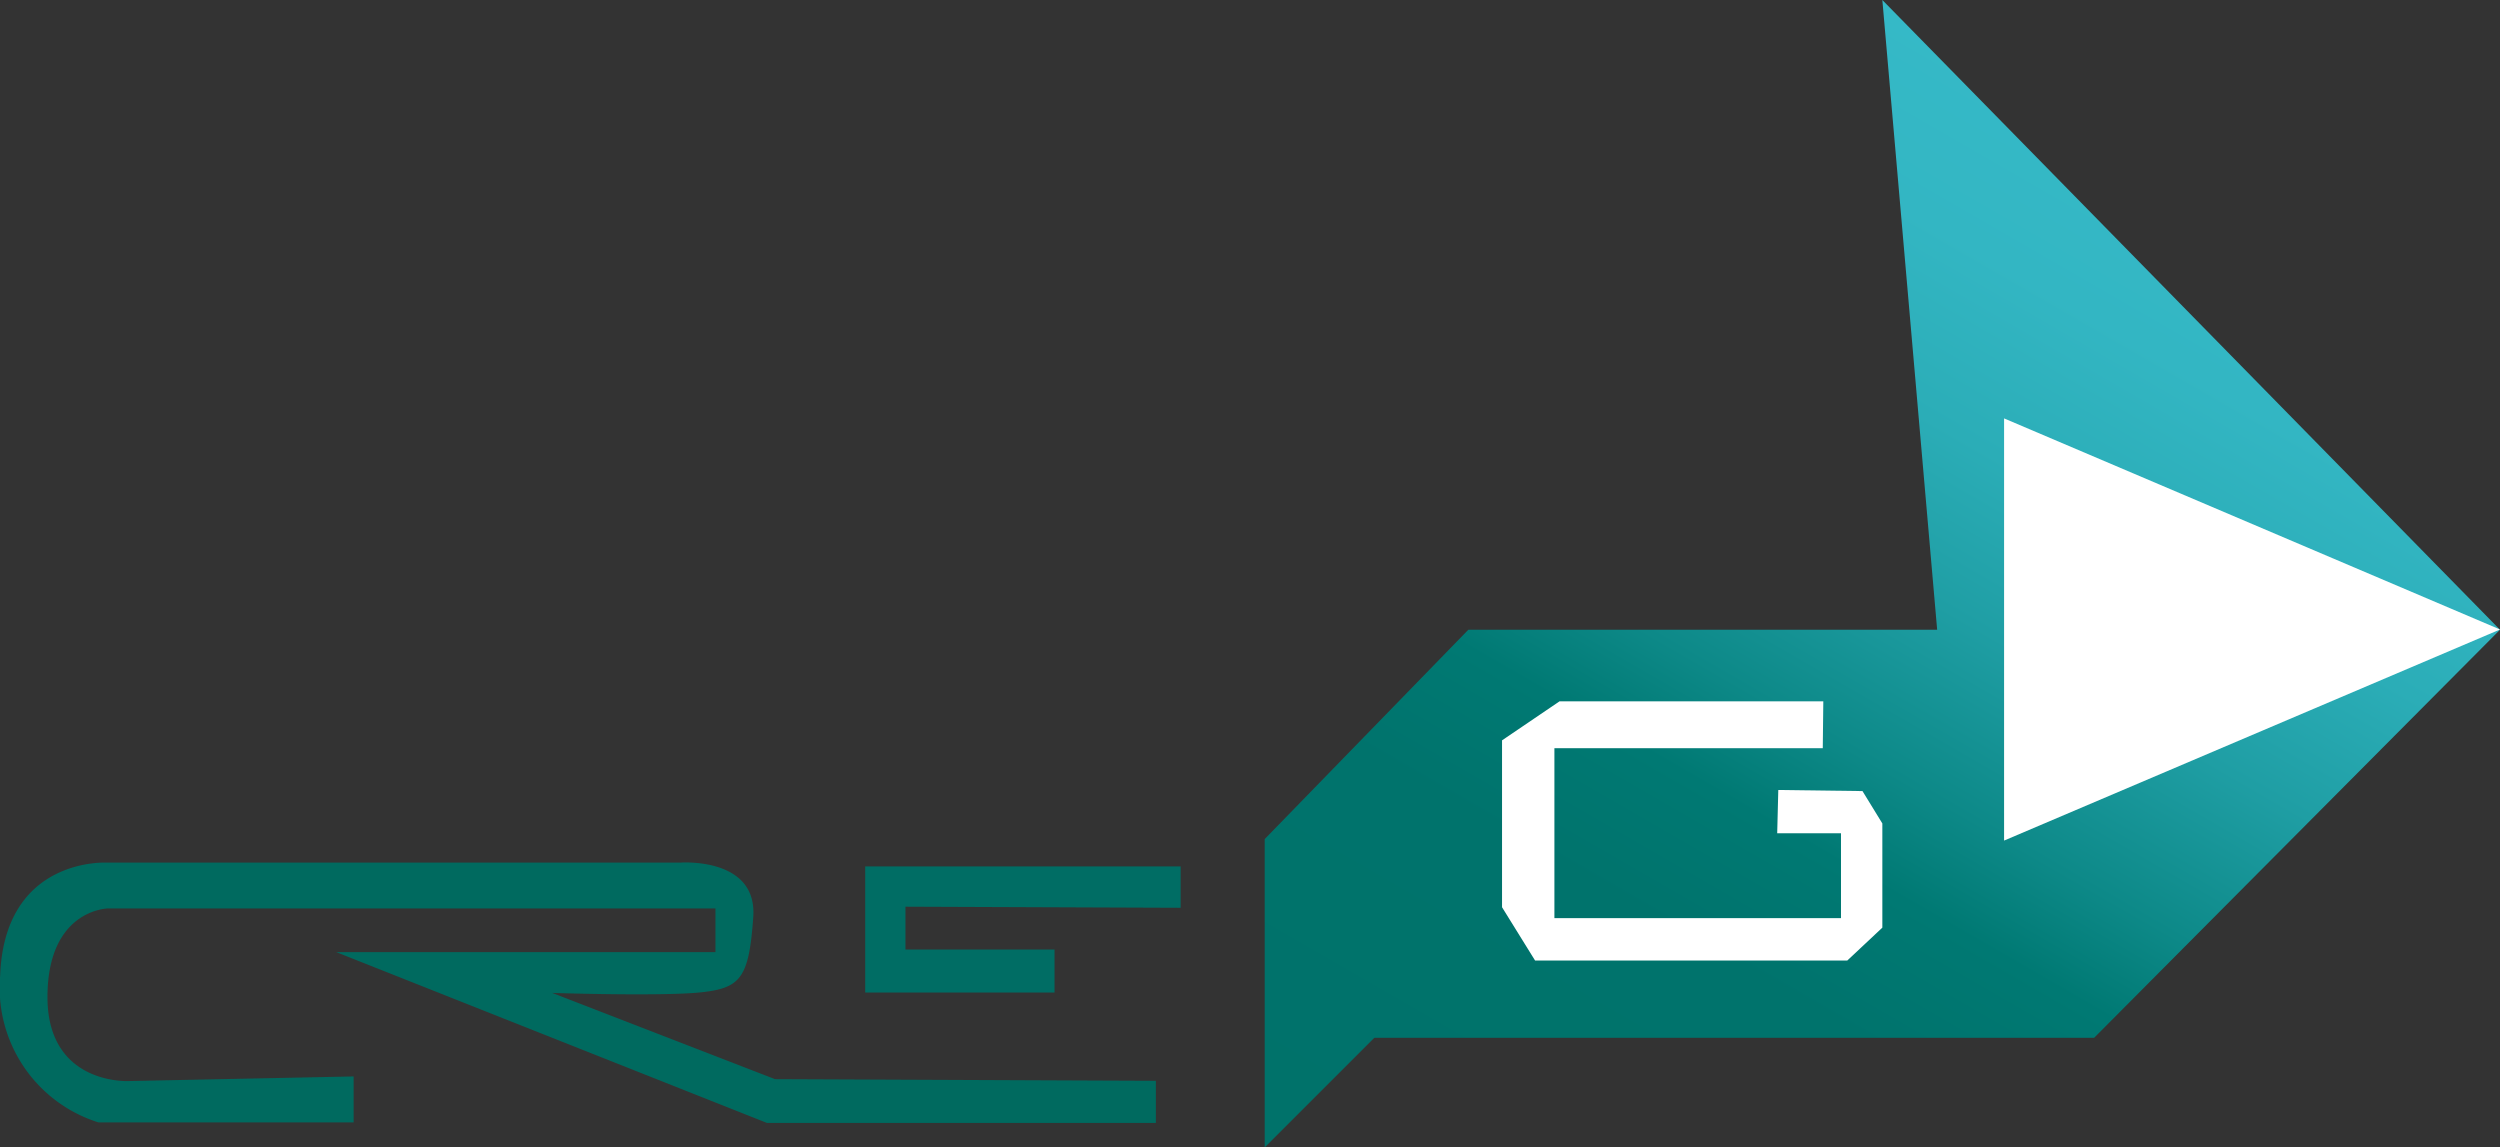 <svg id="Calque_1" data-name="Calque 1" xmlns="http://www.w3.org/2000/svg" xmlns:xlink="http://www.w3.org/1999/xlink" viewBox="0 0 183.8 84.36"><rect x="0" y="0" width="183.8" height="84.36" fill="#333333" stroke="none"/><defs><style>.cls-1{fill:url(#Dégradé_sans_nom_40);}.cls-2{fill:#006a5f;}.cls-3{fill:#006d64;}.cls-4{fill:#fff;}</style><linearGradient id="Dégradé_sans_nom_40" x1="113.89" y1="96.43" x2="161.77" y2="13.5" gradientUnits="userSpaceOnUse"><stop offset="0" stop-color="#00726a"/><stop offset="0.3" stop-color="#00736c"/><stop offset="0.41" stop-color="#007973"/><stop offset="0.41" stop-color="#007973"/><stop offset="0.49" stop-color="#0d8988"/><stop offset="0.62" stop-color="#1f9ea4"/><stop offset="0.74" stop-color="#2badb7"/><stop offset="0.87" stop-color="#33b6c3"/><stop offset="1" stop-color="#35b9c7"/></linearGradient></defs><title>gre</title><polygon class="cls-1" points="142.42 46.3 107.95 46.3 92.98 61.69 92.98 84.36 101.04 76.3 153.96 76.3 183.8 46.3 138.39 0 142.42 46.3"/><path class="cls-2" d="M27.4,79.14v3.38H8.64A10.37,10.37,0,0,1,1.41,71.75c.31-8.77,7.85-8.33,7.85-8.33H51.4s5.69-.44,5.38,4-.92,5.19-3.69,5.52S42,73,42,73l16.38,6.34,28,.12v3.1H57.79L26.12,70,54,70V66.79H9.33s-4.44.06-4.44,6.52,5.94,6.17,5.94,6.17Z" transform="translate(-1.4)"/><polygon class="cls-3" points="66.57 66.66 66.57 69.81 77.53 69.81 77.53 72.97 63.61 72.97 63.61 63.7 86.8 63.7 86.8 66.74 66.57 66.66"/><polygon class="cls-4" points="134.01 55.01 114.28 55.01 114.28 67.5 135.35 67.5 135.35 61.26 130.66 61.26 130.74 58.08 136.93 58.16 138.39 60.54 138.39 68.2 135.81 70.62 112.86 70.62 110.43 66.7 110.43 54.43 114.66 51.56 134.05 51.56 134.01 55.01"/><polygon class="cls-4" points="147.34 30.76 147.34 61.8 183.8 46.28 147.34 30.76"/></svg>